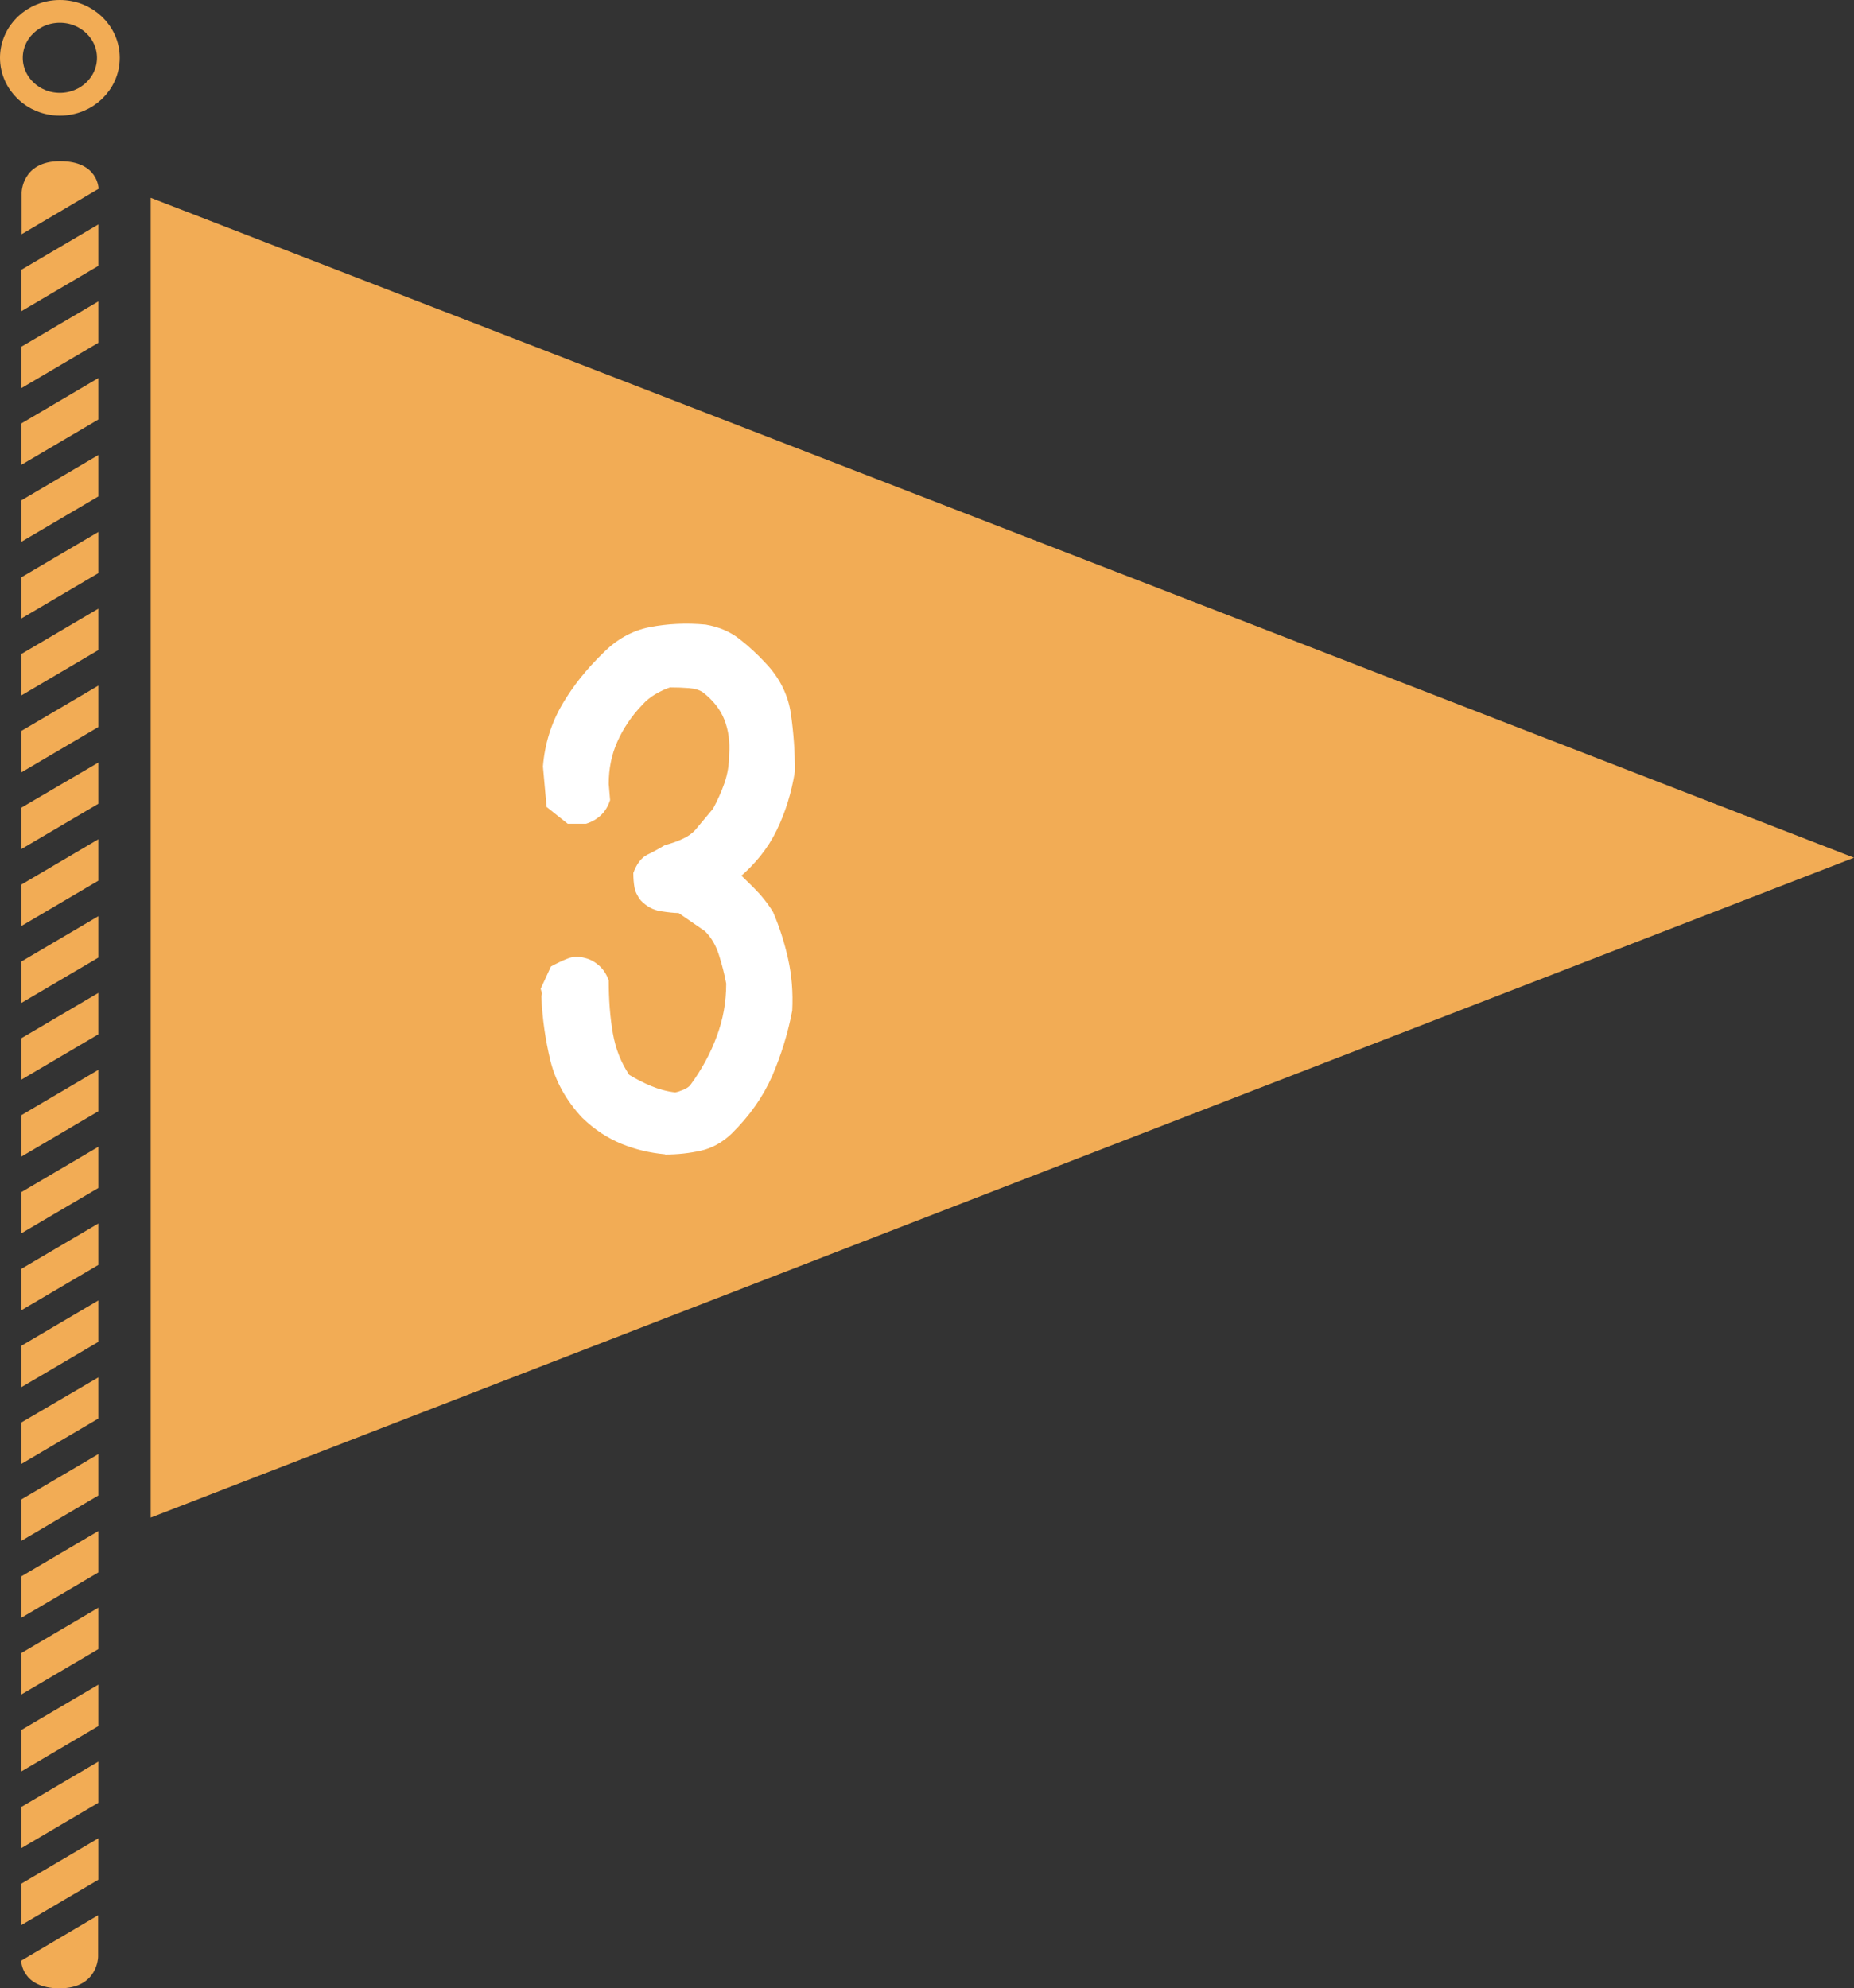 <?xml version="1.0" encoding="UTF-8"?>
<svg id="_レイヤー_2" data-name="レイヤー 2" xmlns="http://www.w3.org/2000/svg" viewBox="0 0 81.44 87.35">
  <rect x="0" y="0" width="81.44" height="87.35" fill="#333333" stroke="none"/>
  <defs>
    <style>
      .cls-1 {
        fill: #f2ac55;
      }

      .cls-2 {
        fill: none;
        stroke: #f2ac55;
        stroke-miterlimit: 10;
      }

      .cls-3 {
        fill: #fff;
      }
    </style>
  </defs>
  <g id="TEXT">
    <g>
      <g>
        <ellipse class="cls-2" cx="2.63" cy="2.54" rx="2.13" ry="2.04"/>
        <g>
          <polygon class="cls-1" points="4.32 11.68 .94 13.67 .94 11.85 4.32 9.86 4.32 11.68"/>
          <polygon class="cls-1" points="4.32 15.06 .94 17.05 .94 15.23 4.32 13.24 4.32 15.06"/>
          <path class="cls-1" d="M4.32,8.3l-3.37,1.99v-1.82s0-1.39,1.69-1.39,1.69,1.22,1.69,1.22Z"/>
          <path class="cls-1" d="M.94,86.13l3.37-1.99v1.82s0,1.39-1.69,1.39-1.69-1.22-1.69-1.22Z"/>
          <polygon class="cls-1" points="4.32 18.43 .94 20.42 .94 18.6 4.32 16.61 4.32 18.43"/>
          <polygon class="cls-1" points="4.32 21.81 .94 23.8 .94 21.98 4.32 19.99 4.32 21.81"/>
          <polygon class="cls-1" points="4.32 25.18 .94 27.17 .94 25.36 4.32 23.37 4.32 25.18"/>
          <polygon class="cls-1" points="4.32 28.56 .94 30.55 .94 28.73 4.32 26.74 4.32 28.56"/>
          <polygon class="cls-1" points="4.32 31.94 .94 33.93 .94 32.11 4.32 30.12 4.32 31.94"/>
          <polygon class="cls-1" points="4.32 35.31 .94 37.3 .94 35.48 4.32 33.5 4.32 35.31"/>
          <polygon class="cls-1" points="4.32 38.69 .94 40.68 .94 38.86 4.32 36.87 4.32 38.69"/>
          <polygon class="cls-1" points="4.32 42.07 .94 44.06 .94 42.24 4.32 40.25 4.32 42.07"/>
          <polygon class="cls-1" points="4.32 45.44 .94 47.43 .94 45.61 4.32 43.62 4.32 45.44"/>
          <polygon class="cls-1" points="4.32 48.82 .94 50.81 .94 48.99 4.32 47 4.32 48.82"/>
          <polygon class="cls-1" points="4.32 52.19 .94 54.18 .94 52.37 4.32 50.38 4.32 52.19"/>
          <polygon class="cls-1" points="4.32 55.57 .94 57.56 .94 55.74 4.32 53.75 4.32 55.57"/>
          <polygon class="cls-1" points="4.32 58.95 .94 60.94 .94 59.12 4.32 57.13 4.32 58.95"/>
          <polygon class="cls-1" points="4.32 62.32 .94 64.31 .94 62.49 4.32 60.51 4.32 62.32"/>
          <polygon class="cls-1" points="4.32 65.7 .94 67.69 .94 65.87 4.32 63.88 4.32 65.7"/>
          <polygon class="cls-1" points="4.32 69.08 .94 71.07 .94 69.25 4.32 67.26 4.32 69.08"/>
          <polygon class="cls-1" points="4.32 72.45 .94 74.44 .94 72.62 4.32 70.63 4.32 72.45"/>
          <polygon class="cls-1" points="4.32 75.83 .94 77.82 .94 76 4.32 74.01 4.32 75.83"/>
          <polygon class="cls-1" points="4.32 79.2 .94 81.19 .94 79.38 4.32 77.39 4.32 79.2"/>
          <polygon class="cls-1" points="4.32 82.58 .94 84.57 .94 82.75 4.32 80.76 4.32 82.58"/>
        </g>
        <polygon class="cls-1" points="6.62 66.67 81.44 37.68 6.62 8.69 6.62 66.67"/>
      </g>
      <path class="cls-3" d="M29.21,50.71c-.66-.06-1.3-.21-1.91-.46s-1.18-.62-1.72-1.14c-.71-.76-1.17-1.59-1.4-2.5-.22-.91-.36-1.86-.4-2.84l.03-.12-.06-.21.45-.98c.26-.14.5-.26.74-.35.23-.09.49-.1.77-.02.24.06.44.18.63.35.18.17.31.38.4.63,0,.86.06,1.63.18,2.32.12.69.36,1.29.72,1.83.3.18.62.35.96.49.34.14.69.24,1.06.28.11-.02.23-.06.37-.12.14-.06.24-.13.3-.21.49-.67.88-1.38,1.15-2.12.28-.74.42-1.51.42-2.33-.08-.43-.19-.85-.32-1.26-.13-.41-.33-.76-.61-1.04l-1.16-.8c-.19,0-.46-.03-.79-.08-.33-.05-.62-.21-.88-.48-.15-.2-.24-.39-.27-.57-.03-.17-.05-.38-.05-.63.15-.41.36-.68.63-.81.27-.13.52-.27.75-.41.3-.08.56-.17.79-.28.22-.1.41-.23.56-.4l.77-.92c.19-.35.36-.72.5-1.12.14-.4.21-.82.21-1.27.04-.55-.03-1.06-.21-1.52s-.5-.86-.95-1.21c-.15-.1-.35-.16-.61-.18-.26-.02-.54-.03-.83-.03-.19.06-.4.16-.63.29-.22.13-.42.29-.59.48-.47.49-.83,1.03-1.09,1.61-.26.58-.38,1.2-.38,1.86l.06.71c-.09.27-.22.49-.4.66-.18.17-.4.3-.66.38h-.8l-.93-.74-.16-1.78c.08-1,.37-1.91.85-2.73.48-.82,1.08-1.56,1.78-2.24.6-.61,1.29-1,2.07-1.15.78-.15,1.6-.19,2.45-.11.58.1,1.07.31,1.48.63.41.32.79.67,1.15,1.06.62.65.99,1.4,1.11,2.22.12.83.18,1.67.18,2.53-.15.94-.42,1.81-.8,2.59-.38.79-.95,1.5-1.7,2.13l.13-.15s.23.23.56.55c.33.33.62.69.85,1.07.28.65.5,1.34.66,2.06.16.72.22,1.47.18,2.27-.19,1-.49,1.96-.88,2.87-.4.91-.99,1.75-1.78,2.53-.41.39-.86.64-1.35.75-.49.11-1.02.17-1.57.17Z"/>
    </g>
  </g>
</svg>